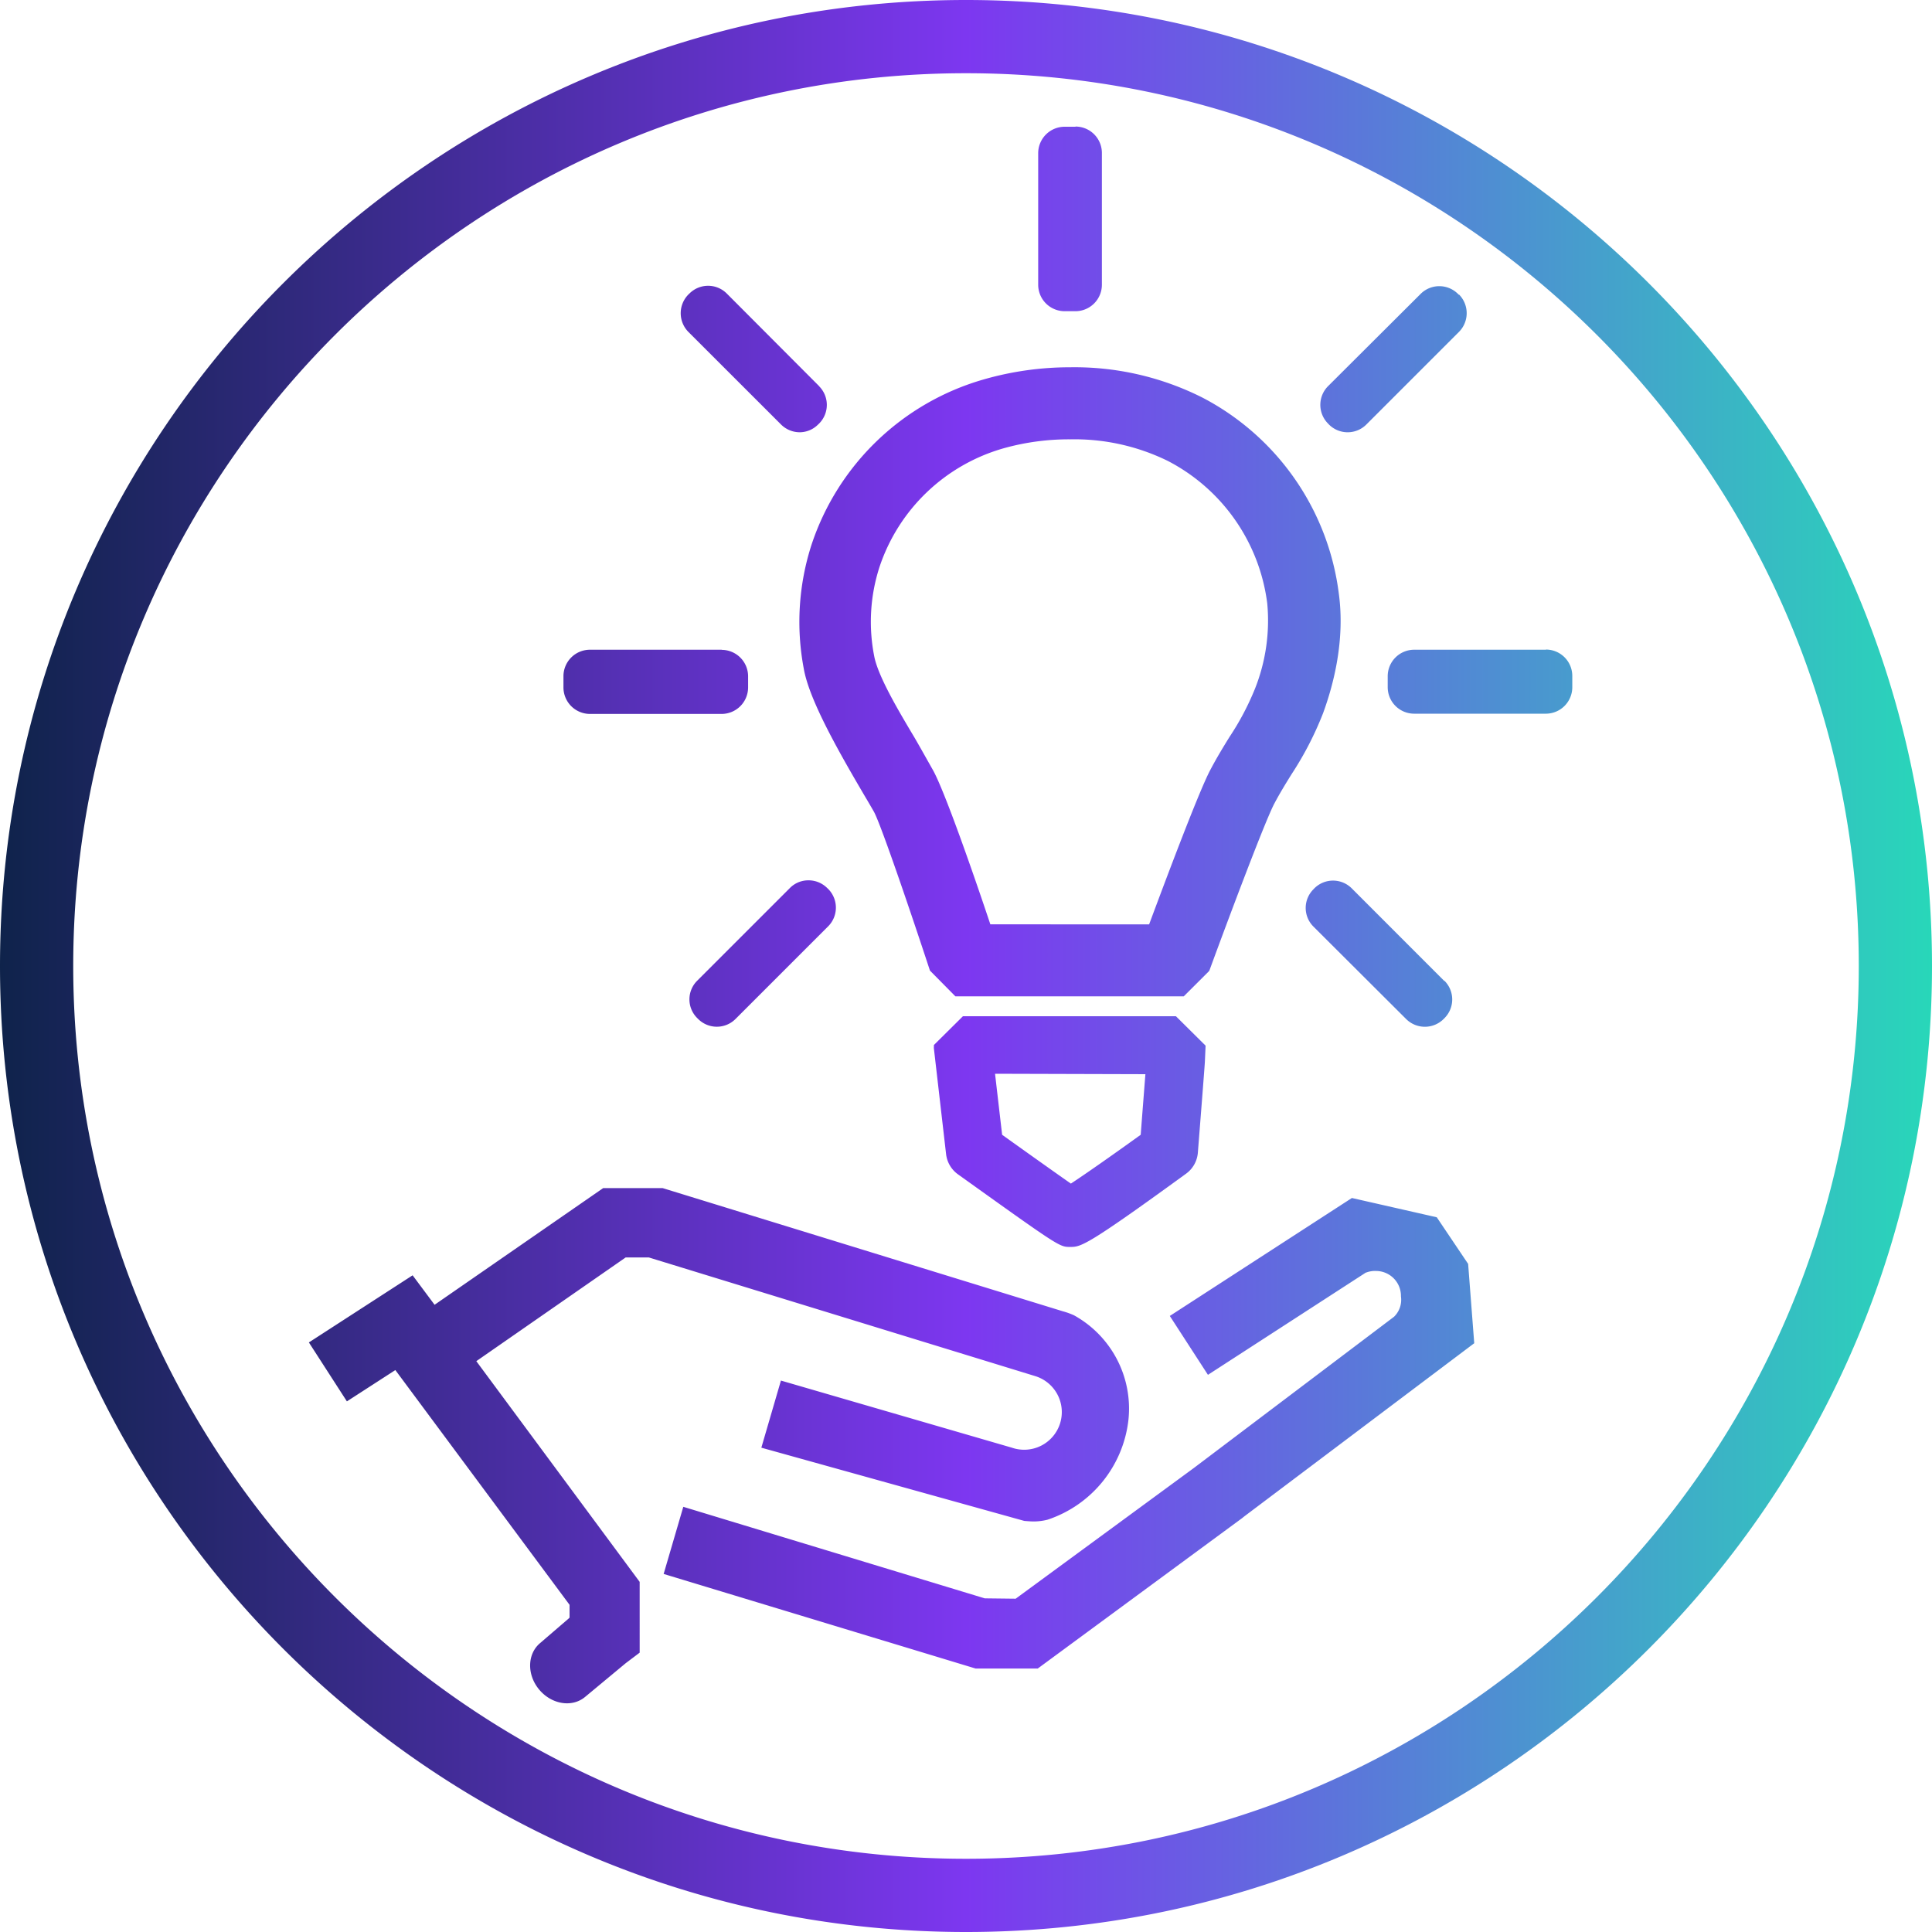 <?xml version="1.0" encoding="UTF-8"?>
<svg xmlns="http://www.w3.org/2000/svg" xmlns:xlink="http://www.w3.org/1999/xlink" viewBox="0 0 316.62 316.62">
  <defs>
    <style>
      .cls-1 {
        fill: url(#Unbenannter_Verlauf_37);
      }
    </style>
    <linearGradient id="Unbenannter_Verlauf_37" data-name="Unbenannter Verlauf 37" y1="158.31" x2="316.62" y2="158.31" gradientUnits="userSpaceOnUse">
      <stop offset="0" stop-color="#0f234b"></stop>
      <stop offset="0.5" stop-color="#7d37f0"></stop>
      <stop offset="1" stop-color="#28d7b9"></stop>
    </linearGradient>
  </defs>
  <g id="Ebene_2" data-name="Ebene 2">
    <g id="Ebene_1-2" data-name="Ebene 1">
      <path class="cls-1" d="M158.31,0C71,0,0,71,0,158.31S71,316.62,158.31,316.62s158.31-71,158.31-158.31S245.6,0,158.31,0Zm0,304.62C77.63,304.62,12,239,12,158.31S77.64,12,158.31,12,304.62,77.64,304.62,158.31,239,304.62,158.31,304.62ZM219.41,97.3A42.16,42.16,0,0,0,197,65.13a46.58,46.58,0,0,0-21.62-4.94,51.12,51.12,0,0,0-14.2,2A41.88,41.88,0,0,0,133,89.25a41.14,41.14,0,0,0-1.27,20.36c.91,5.17,5.76,13.67,10.22,21.24l.11.18c.53.91,1.14,1.94,1.26,2.19,1.32,2.68,6.27,17.27,9.08,25.84l4.17,4.22H194l4.12-4.11.09-.15c3.3-9,9.1-24.42,10.62-27.31.88-1.67,1.82-3.2,2.82-4.81a54.23,54.23,0,0,0,5.17-10C218.57,112.14,220.44,104.87,219.41,97.3ZM162.3,151.48c-2.67-8-7.58-22.13-9.47-25.39l-.62-1.1c-.69-1.22-1.74-3.1-2.46-4.32l-.48-.8c-2.14-3.62-5.38-9.09-6-12.32a29.16,29.16,0,0,1,.87-14.65A30.11,30.11,0,0,1,164.5,73.46,39.54,39.54,0,0,1,175.39,72a34.72,34.72,0,0,1,16,3.54,30.62,30.62,0,0,1,16.29,23.36,30.24,30.24,0,0,1-2,13.94,44.13,44.13,0,0,1-4.18,7.92c-1.05,1.7-2.13,3.47-3.18,5.47-1.94,3.68-7.55,18.68-10,25.26Zm-44-45H96.68a4.34,4.34,0,0,0-4.34,4.33v1.81A4.35,4.35,0,0,0,96.68,117h21.58a4.35,4.35,0,0,0,4.34-4.34v-1.81A4.34,4.34,0,0,0,118.26,106.5Zm135.08,0H231.76a4.34,4.34,0,0,0-4.34,4.34v1.8a4.34,4.34,0,0,0,4.34,4.34h21.58a4.34,4.34,0,0,0,4.33-4.34v-1.8A4.33,4.33,0,0,0,253.34,106.45Zm-77.1-85.71h-1.8a4.34,4.34,0,0,0-4.34,4.33V46.65A4.34,4.34,0,0,0,174.44,51h1.8a4.34,4.34,0,0,0,4.34-4.34V25.07A4.33,4.33,0,0,0,176.24,20.74Zm-42,42.55L119.11,48.11a4.32,4.32,0,0,0-6.13,0l-.16.15a4.36,4.36,0,0,0,0,6.14L128,69.57a4.35,4.35,0,0,0,3.07,1.27,4.27,4.27,0,0,0,3-1.27l.16-.15a4.33,4.33,0,0,0,0-6.13Zm104.81-15-.15-.15a4.33,4.33,0,0,0-6.13,0L217.64,63.29a4.34,4.34,0,0,0,0,6.12l.15.16a4.33,4.33,0,0,0,6.13,0l15.18-15.18a4.35,4.35,0,0,0,0-6.13Zm-2.38,112.46-15.18-15.19a4.33,4.33,0,0,0-6.14,0l-.13.14a4.31,4.31,0,0,0,0,6.13L230.44,167a4.35,4.35,0,0,0,6.14,0l.14-.14a4.33,4.33,0,0,0,0-6.13ZM135.57,145.54a4.31,4.31,0,0,0-3.07-1.27,4.25,4.25,0,0,0-3.06,1.27l-15.18,15.18a4.31,4.31,0,0,0,0,6.12l.15.15a4.33,4.33,0,0,0,6.13,0l15.18-15.18a4.34,4.34,0,0,0,0-6.13Zm57.14,21h-34.9l-4.76,4.72v.26a1.71,1.71,0,0,0,0,.32l2,17.33a4.74,4.74,0,0,0,2,3.32c16.57,11.86,16.57,11.86,18.32,11.86s2.51,0,19-12a4.71,4.71,0,0,0,1.94-3.47c.51-6.49,1.13-14.35,1.15-14.93l.11-2.48v-.11Zm-5,9.5c-.2,2.55-.51,6.54-.77,9.93-4.54,3.27-9,6.4-11.44,8-2.42-1.69-6.71-4.74-11.27-8l-1.16-10ZM176,215.55a11.85,11.85,0,0,0-1.81-.65l-65.59-20.19-9.75,0L71.22,213.83,67.62,209l-17,11,6.23,9.66,7.94-5.13L93.34,263v2.1l-.16.16-4.65,4c-2.13,1.77-2.21,5.18-.18,7.62s5.39,3,7.53,1.22l6.66-5.53,2.29-1.73V259.24L78.06,223.07l24.48-17h3.78l63.27,19.43a6.17,6.17,0,1,1-3.76,11.75l-37.85-11-3.21,11,43.09,12s1,.09,1.48.09a9.32,9.32,0,0,0,2.34-.29,19.54,19.54,0,0,0,13.26-16.45A17.47,17.47,0,0,0,176,215.55Zm65.6,4.58-1-13-5.14-7.64-13.91-3.16-29.84,19.33,6.25,9.65,25.88-16.76.05,0a4.13,4.13,0,0,1,1.7-.26,4.09,4.09,0,0,1,4,4.06v.12a3.87,3.87,0,0,1-1.13,3.32l-32.8,24.78L166.45,262l-5.07-.06-49.4-15-3.22,11,51.12,15.5,10.19,0,33.43-24.6.44-.35h0Z"></path>
    </g>
  </g>
</svg>
